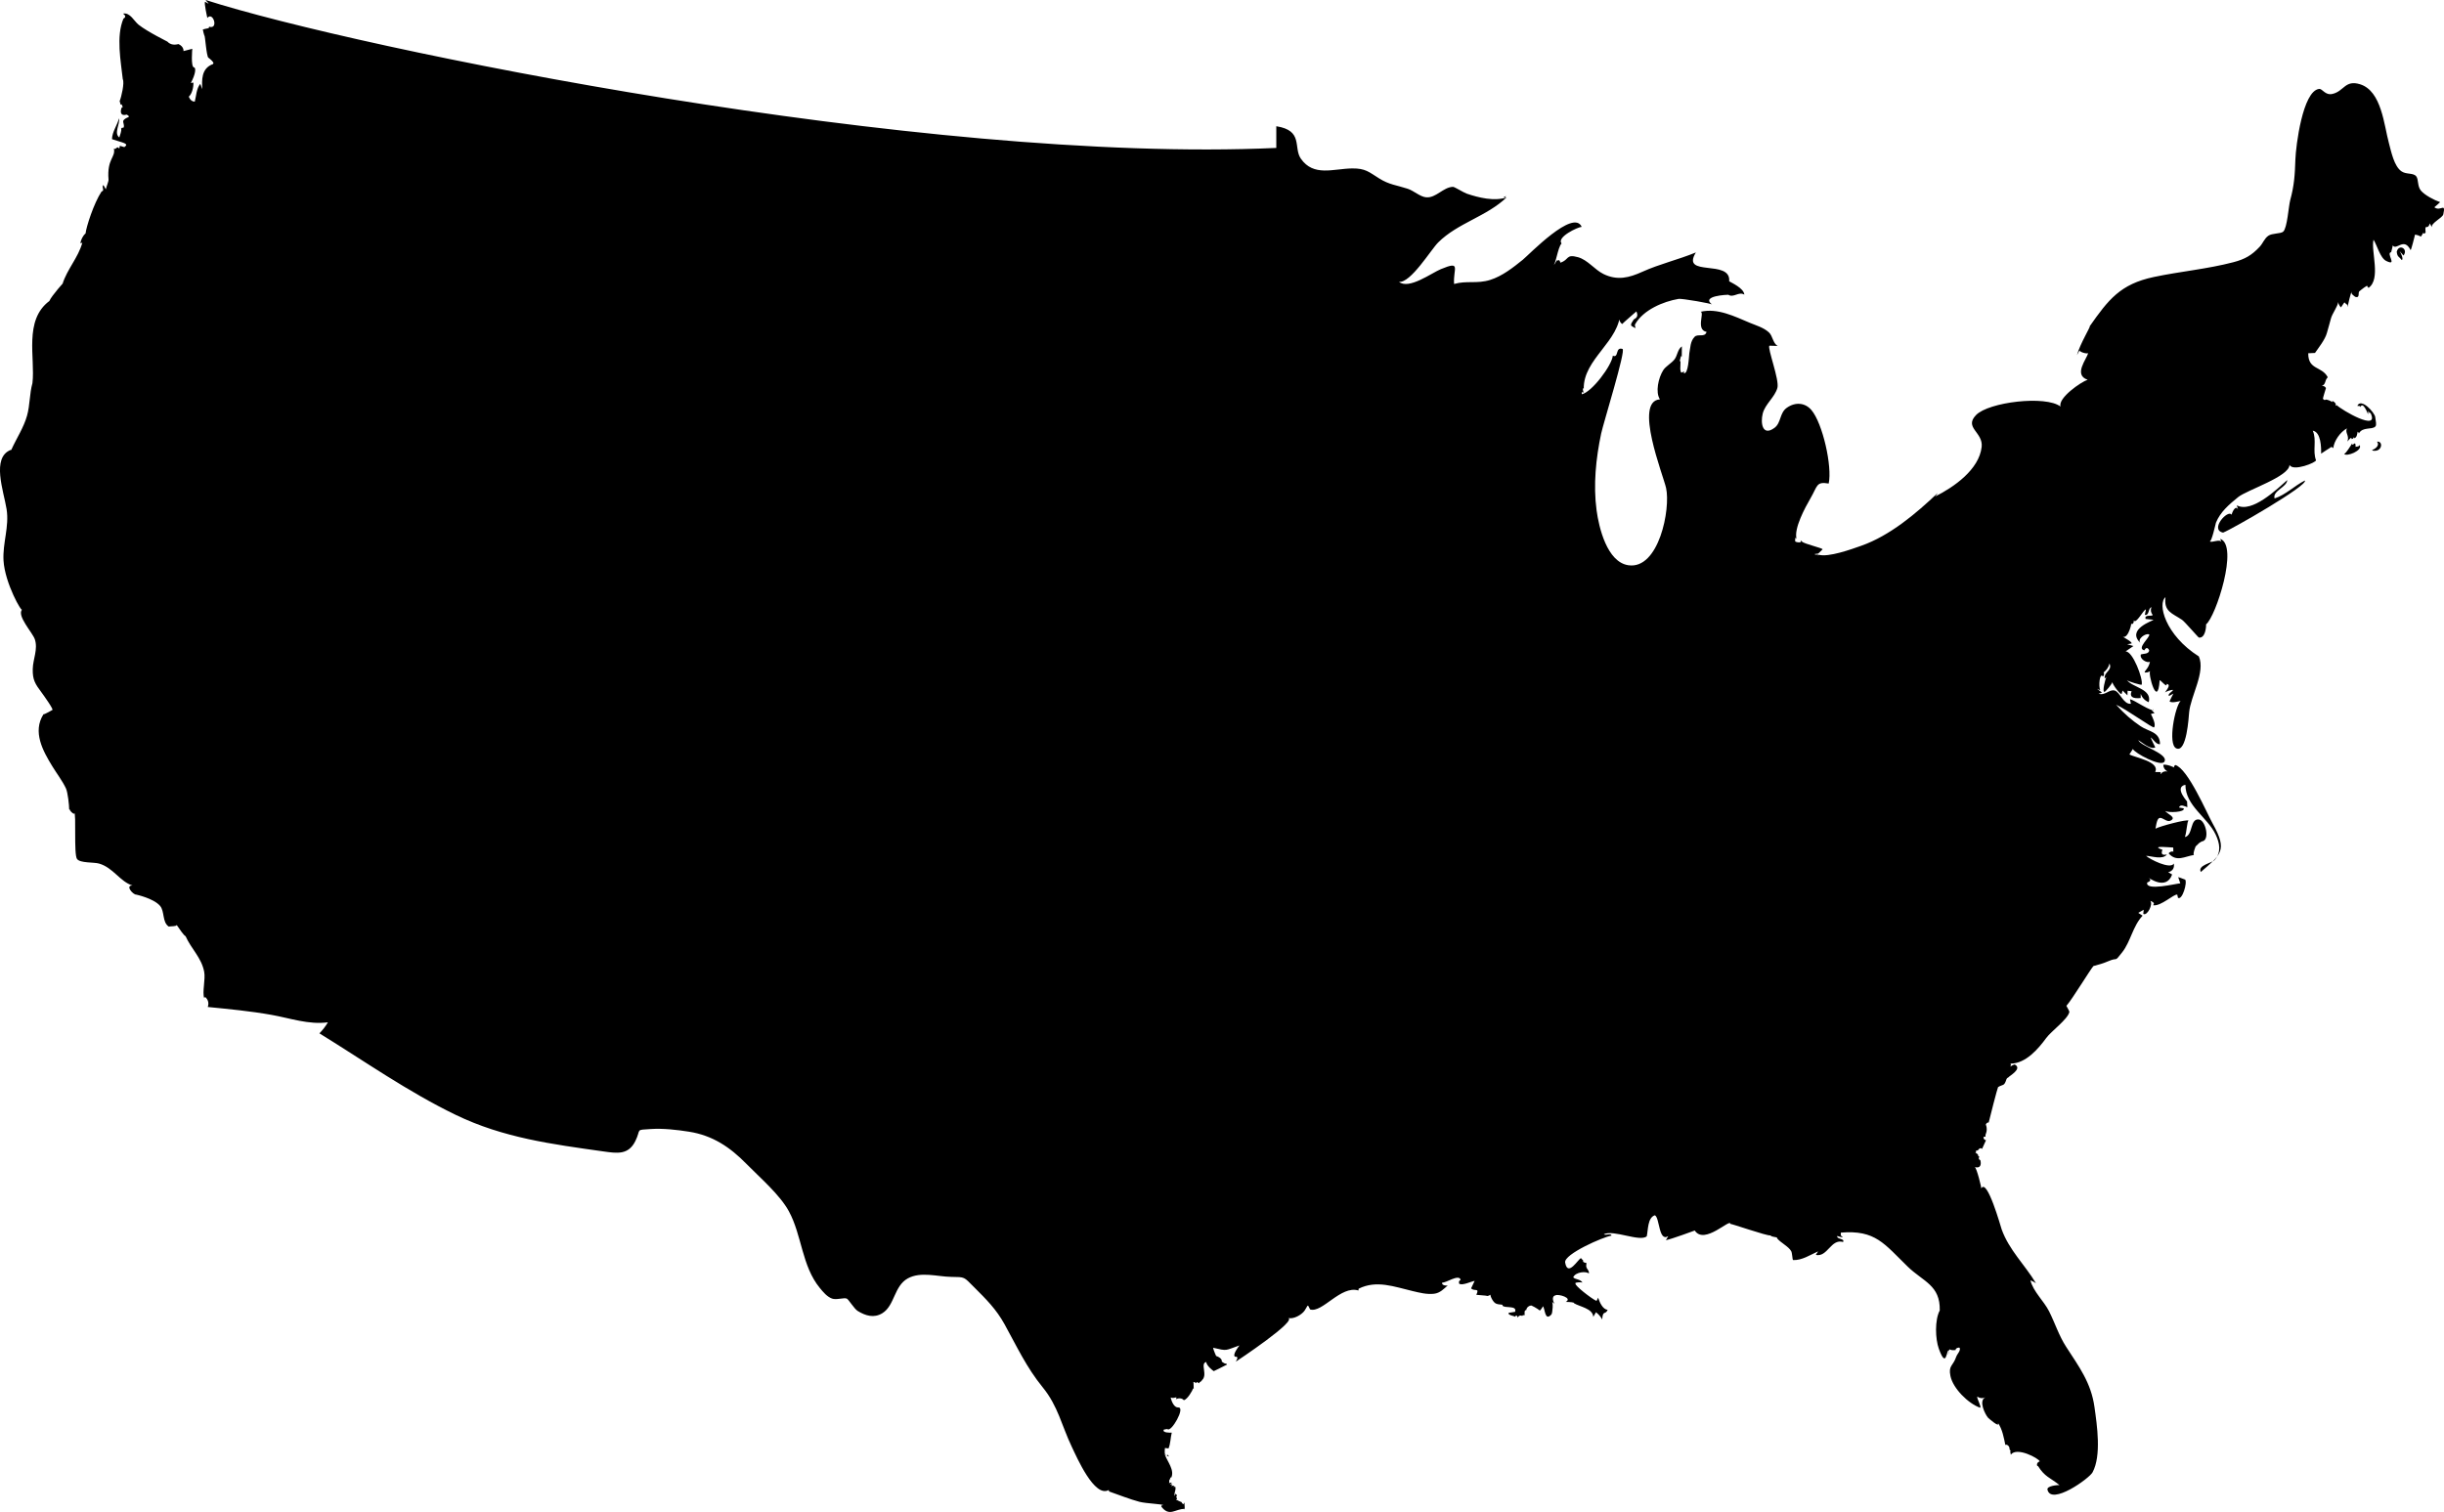<?xml version="1.0" encoding="UTF-8" standalone="no"?>
<svg
   version="1.1"
   x="0px"
   y="0px"
   viewBox="0 0 90 55.691"
   enable-background="new 0 0 100 100"
   xml:space="preserve"
   id="svg162"
   sodipodi:docname="united-states-map.svg"
   width="90"
   height="55.691"
   inkscape:version="1.2.1 (9c6d41e4, 2022-07-14)"
   xmlns:inkscape="http://www.inkscape.org/namespaces/inkscape"
   xmlns:sodipodi="http://sodipodi.sourceforge.net/DTD/sodipodi-0.dtd"
   xmlns="http://www.w3.org/2000/svg"
   xmlns:svg="http://www.w3.org/2000/svg"><defs
     id="defs166" /><sodipodi:namedview
     id="namedview164"
     pagecolor="#ffffff"
     bordercolor="#000000"
     borderopacity="0.25"
     inkscape:showpageshadow="2"
     inkscape:pageopacity="0.0"
     inkscape:pagecheckerboard="0"
     inkscape:deskcolor="#d1d1d1"
     showgrid="false"
     inkscape:zoom="1.888"
     inkscape:cx="7.9449153"
     inkscape:cy="40.254237"
     inkscape:window-width="1309"
     inkscape:window-height="404"
     inkscape:window-x="0"
     inkscape:window-y="25"
     inkscape:window-maximized="0"
     inkscape:current-layer="svg162" /><path
     d="m 88.259,9.272 c 0.024,0.204 0.077,0.164 0.185,0.308 0.081,-0.04 -0.052,-0.289 -0.074,-0.328 0.046,0.053 0.093,0.107 0.139,0.16 0.186,-0.241 -0.169,-0.448 -0.25,-0.14"
     id="path132" /><path
     d="M 81.574,19.474"
     id="path134" /><path
     d="m 81.865,19.618 c -0.513,-0.107 0.189,-0.879 0.316,-0.656 0,-0.055 0.134,-0.38 0.234,-0.201 -0.015,-0.049 -0.03,-0.098 -0.045,-0.148 0.558,0.299 1.488,-0.603 1.858,-0.931 -0.01,0.262 -0.552,0.397 -0.467,0.677 0.412,-0.135 0.733,-0.467 1.115,-0.66 0.144,0.167 -2.682,1.794 -3.011,1.919"
     id="path136" /><path
     d="m 80.12,33.123 c -0.001,0 -0.001,0.001 -0.001,0.001 0.03,-0.004 0.028,-0.004 0.001,-0.001 z"
     id="path138" /><path
     d="m 60.192,45.519 -0.005,0.006 c 0.003,0.003 0.005,0.002 0.005,-0.006 z"
     id="path140" /><path
     d="m 56.631,48.149 c 0,0 0,0 0,0 -0.002,0.003 -0.002,0.005 0,0 z"
     id="path142" /><path
     d="m 55.37,7.266 c 0.015,0.005 0.03,0.007 0.045,0.008 l 0.053,-0.053 c -0.035,0.01 -0.068,0.025 -0.098,0.045 0.015,0.006 0.03,-0.02 0,0 0.015,0.006 0.03,-0.02 0,0 0.015,0.006 0.03,-0.02 0,0 0.015,0.006 0.03,-0.02 0,0 0.015,0.006 0.03,-0.02 0,0 z"
     id="path144" /><path
     d="m 43.496,51.122 c 10e-4,-10e-4 0.003,-0.003 0.004,-0.004 0,0.003 -0.002,0.004 -0.004,0.004 z"
     id="path146" /><path
     d="m 66.028,46.419 c 0,0 -0.001,-10e-4 -0.001,-10e-4 0,0 0.001,0 0.001,10e-4 z"
     id="path148" /><path
     d="m 61.863,45.524 c -0.019,0.004 -0.036,0.009 -0.047,0.016 0.011,-0.003 0.028,-0.009 0.047,-0.016 z"
     id="path150" /><path
     d="m 87.533,16.268 c 0.129,0.172 -0.139,0.294 -0.16,0.299 l -0.017,0.02 v 0.008 c 0.375,0.083 0.419,-0.362 0.177,-0.327 z"
     id="path152" /><path
     d="m 86.745,16.46 c 0.004,-0.298 -0.127,0.044 -0.127,-0.131 0.013,-0.014 -0.27,0.443 -0.3,0.382 0.068,0.136 0.713,-0.12 0.571,-0.321 -0.019,0.073 -0.096,0.047 -0.144,0.07 z"
     id="path154" /><path
     d="m 79.755,21.991 -0.01,0.001 c -0.073,0.533 0.243,0.593 0.607,0.837 0.099,0.066 0.6,0.654 0.623,0.656 0.236,0.027 0.27,-0.389 0.263,-0.488 0.354,-0.269 1.216,-2.908 0.521,-3.15 0.016,0.042 0.033,0.083 0.049,0.125 -0.053,-0.139 -0.351,0.033 -0.44,-0.033 0.072,0.053 0.224,-0.664 0.234,-0.687 0.163,-0.401 0.491,-0.676 0.819,-0.943 0.318,-0.258 1.89,-0.757 1.889,-1.186 0.13,0.26 0.997,-0.092 0.976,-0.172 -0.132,-0.353 0.036,-0.738 -0.119,-1.087 0.304,0.049 0.314,0.619 0.308,0.845 0.088,-0.065 0.286,-0.184 0.333,-0.217 0.006,-0.022 0.032,-0.021 0.032,-0.021 0.041,-0.008 0.068,0.007 0.082,0.045 0.024,-0.277 0.263,-0.608 0.504,-0.738 -0.081,0.167 0.1,0.261 0.017,0.484 0.083,-0.09 0.146,-0.19 0.16,-0.086 0.053,-0.019 0.076,-0.048 0.086,-0.09 l 0.004,0.057 c 0.103,-0.026 0.109,-0.158 0.127,-0.242 0.025,0.013 0.041,0.036 0.045,0.066 0.137,-0.258 0.482,-0.126 0.608,-0.258 0.051,-0.053 0.016,-0.186 -0.006,-0.35 -0.021,-0.158 -0.518,-0.722 -0.66,-0.41 0.055,0.013 0.113,-0.015 0.111,0.049 0.094,-0.227 0.255,0.189 0.287,0.263 0.007,-0.058 -0.002,-0.08 0.012,-0.127 0.009,0.034 0.047,0.085 0.041,0.074 0.012,10e-4 0.025,0.003 0.037,0.004 0.346,0.718 -1.069,-0.113 -1.243,-0.287 l -0.041,0.025 c 0.024,-0.08 -0.031,-0.14 -0.115,-0.18 -0.013,0.01 -0.019,0.024 -0.017,0.041 -0.045,-0.049 -0.177,-0.089 -0.23,-0.094 -0.068,0.058 -0.137,-0.055 -0.096,-0.056 -0.028,0.029 0.112,-0.392 0.1,-0.367 -0.033,-0.06 -0.083,-0.085 -0.152,-0.074 0.169,-0.082 0.087,-0.19 0.219,-0.324 -0.214,-0.413 -0.719,-0.262 -0.719,-0.872 v -0.012 l 0.249,-0.012 c 0.11,-0.163 0.372,-0.486 0.438,-0.736 0.045,-0.172 0.105,-0.356 0.146,-0.523 0.047,-0.189 0.251,-0.448 0.271,-0.615 0.007,0.076 0.05,0.142 0.101,0.197 0.152,-0.205 0.095,-0.232 0.212,-0.098 l 0.012,-0.025 c 0.017,0.014 0.015,0.086 0.018,0.111 0.004,-0.004 0.123,-0.605 0.161,-0.554 -0.072,0.044 0.116,0.182 0.146,0.186 0.169,0.021 0.053,-0.181 0.146,-0.227 -0.012,0.006 0.334,-0.272 0.27,-0.168 0.021,0.015 0.037,0.034 0.049,0.057 0.47,-0.326 0.083,-1.356 0.185,-1.776 0.127,0.192 0.242,0.672 0.466,0.782 0.443,0.218 -0.026,-0.296 0.184,-0.322 -0.003,0.002 0.071,-0.26 0.056,-0.255 0.133,0.217 0.409,-0.315 0.656,0.172 0.015,0.072 0.16,-0.55 0.168,-0.566 0.077,0.013 0.149,0.037 0.217,0.074 0.034,-0.055 0.068,-0.11 0.102,-0.164 -0.025,0.065 -0.002,0.073 0.069,0.022 -0.034,-0.399 0.055,-0.046 0.157,-0.342 0.025,0.046 0.049,0.093 0.074,0.139 -0.04,-0.153 0.393,-0.343 0.421,-0.474 0.099,-0.463 -0.101,-0.085 -0.33,-0.26 0.013,-0.003 0.213,-0.189 0.213,-0.189 -0.216,-0.072 -0.571,-0.259 -0.71,-0.428 -0.132,-0.161 -0.081,-0.404 -0.167,-0.519 -0.107,-0.142 -0.358,-0.064 -0.539,-0.183 -0.283,-0.186 -0.388,-0.744 -0.471,-1.048 -0.18,-0.657 -0.267,-1.917 -1.061,-2.164 -0.557,-0.173 -0.59,0.26 -1.019,0.356 -0.273,0.061 -0.364,-0.2 -0.492,-0.184 -0.603,0.075 -0.855,2.106 -0.871,2.597 -0.019,0.572 -0.043,0.959 -0.19,1.497 -0.061,0.222 -0.108,1.029 -0.259,1.163 -0.092,0.082 -0.408,0.052 -0.549,0.152 -0.145,0.102 -0.198,0.276 -0.314,0.401 -0.295,0.317 -0.541,0.459 -0.969,0.572 -0.957,0.251 -1.965,0.34 -2.933,0.545 -1.235,0.262 -1.672,0.834 -2.362,1.817 0.054,-0.018 -0.357,0.645 -0.468,1.062 0.034,-0.062 0.068,-0.123 0.101,-0.185 -0.046,0.049 0.24,0.149 0.309,0.111 -0.038,0.204 -0.558,0.799 -0.016,0.98 -0.238,0.075 -1.104,0.672 -0.997,0.988 -0.544,-0.422 -2.649,-0.168 -3.113,0.312 -0.453,0.469 0.268,0.627 0.207,1.175 -0.093,0.834 -1.026,1.483 -1.716,1.826 0.039,-0.037 0.07,-0.079 0.094,-0.127 -0.799,0.759 -1.756,1.567 -2.808,1.939 -0.384,0.136 -1.205,0.432 -1.568,0.333 l -0.024,0.033 -0.004,-0.045 c 0.045,-0.015 -0.12,0.038 -0.119,-0.016 0.042,-0.008 0.085,-0.013 0.127,-0.016 0,0 0.207,-0.196 0.156,-0.156 0.042,-0.039 -0.689,-0.202 -0.755,-0.287 l -0.049,-0.045 c 0.004,0.019 0.008,0.038 0.012,0.057 -0.057,0.038 -0.166,0.014 -0.213,-0.016 0,10e-4 -0.015,-0.232 0.053,-0.086 -0.115,-0.384 0.325,-1.182 0.511,-1.503 0.266,-0.459 0.206,-0.622 0.67,-0.544 0.137,-0.623 -0.221,-2.219 -0.636,-2.707 -0.233,-0.273 -0.593,-0.305 -0.907,-0.082 -0.271,0.192 -0.202,0.554 -0.455,0.74 -0.44,0.323 -0.52,-0.177 -0.43,-0.531 0.09,-0.351 0.441,-0.593 0.539,-0.941 0.083,-0.293 -0.375,-1.469 -0.294,-1.556 0.102,0.003 0.205,0.006 0.307,0.009 -0.179,-0.093 -0.181,-0.366 -0.324,-0.498 -0.195,-0.18 -0.461,-0.252 -0.7,-0.352 -0.555,-0.232 -1.192,-0.556 -1.814,-0.409 0.15,0.034 -0.187,0.661 0.217,0.742 -0.056,0.218 -0.321,0.058 -0.44,0.181 -0.162,0.166 -0.154,0.4 -0.195,0.609 -0.012,0.059 -0.033,0.817 -0.209,0.723 0.064,-0.126 -0.053,0.013 -0.094,-0.02 -0.074,-0.127 0.027,-0.499 -0.053,-0.406 0.017,-0.065 0.034,-0.131 0.049,-0.197 l 0.029,0.02 c 0.002,-0.126 0.003,-0.251 0.004,-0.377 -0.162,0.113 -0.16,0.335 -0.271,0.479 -0.11,0.143 -0.322,0.251 -0.417,0.401 -0.178,0.282 -0.294,0.809 -0.12,1.072 -0.973,0.063 0.12,2.79 0.226,3.262 0.173,0.773 -0.264,3.011 -1.387,2.848 -0.788,-0.114 -1.088,-1.398 -1.172,-2.025 -0.125,-0.935 -0.025,-1.913 0.17,-2.831 0.08,-0.377 0.917,-3.067 0.786,-3.11 -0.278,-0.091 -0.127,0.347 -0.358,0.249 -0.036,0.359 -0.776,1.348 -1.144,1.419 -0.006,-0.087 0.022,-0.103 0.082,-0.049 -0.033,-0.054 -0.045,-0.113 -0.037,-0.176 0.014,0.012 0.024,0.005 0.029,0.029 -0.024,-1.114 1.345,-1.753 1.345,-2.862 -0.026,0.171 -0.1,0.347 0.069,0.472 0.048,-0.055 0.526,-0.465 0.525,-0.466 0.076,0.176 0.009,0.241 -0.099,0.298 -0.033,0.074 -0.131,0.162 -0.086,0.234 0.025,0.012 0.108,0.075 0.156,0.082 -0.008,-0.028 -0.043,-0.1 -0.016,-0.144 0.3,-0.523 1.026,-0.833 1.6,-0.931 0.115,-0.02 1.263,0.177 1.238,0.213 -0.445,-0.327 0.562,-0.366 0.591,-0.365 0.195,0.127 0.383,-0.132 0.59,-0.004 -0.014,-0.24 -0.495,-0.449 -0.558,-0.492 0.073,-0.832 -1.796,-0.134 -1.226,-1.062 -0.654,0.268 -1.326,0.421 -1.974,0.713 -0.488,0.221 -0.923,0.33 -1.431,0.08 -0.325,-0.16 -0.578,-0.518 -0.936,-0.618 -0.462,-0.129 -0.314,0.103 -0.655,0.202 0.012,-0.009 -0.029,-0.143 -0.098,-0.074 l -0.025,-0.016 c -0.041,0.083 -0.091,0.16 -0.152,0.23 0.122,-0.09 0.177,-0.679 0.324,-0.849 -0.186,-0.233 0.596,-0.603 0.742,-0.611 -0.302,-0.684 -1.941,1.028 -2.168,1.211 -0.36,0.29 -0.756,0.604 -1.203,0.744 -0.482,0.151 -0.871,0.017 -1.328,0.149 -0.041,-0.567 0.281,-0.865 -0.488,-0.546 -0.347,0.144 -1.174,0.762 -1.542,0.468 0.429,0.053 1.177,-1.184 1.443,-1.45 0.726,-0.723 1.782,-0.953 2.522,-1.662 -0.449,0.155 -1.033,0.011 -1.466,-0.136 -0.125,-0.043 -0.453,-0.254 -0.511,-0.252 -0.357,0.012 -0.625,0.417 -0.984,0.386 -0.228,-0.019 -0.454,-0.241 -0.682,-0.315 -0.421,-0.138 -0.673,-0.145 -1.049,-0.38 -0.378,-0.235 -0.505,-0.375 -0.998,-0.369 -0.685,0.008 -1.424,0.318 -1.893,-0.367 -0.273,-0.411 0.101,-1.031 -0.899,-1.187 0,0.266 0,0.532 0,0.799 -13,0.596 -33.8,-3.646 -39.427,-5.449 0.022,0.045 0.087,0.089 0.11,0.134 0.002,0.009 -0.124,-0.067 -0.127,-0.067 -0.055,0.007 0.081,0.6 0.08,0.593 0.209,-0.254 0.43,0.438 0.063,0.324 0.02,0.079 -0.1,0.055 -0.229,0.103 0.013,0.076 0.032,0.151 0.056,0.225 0.027,-0.045 0.073,0.773 0.153,0.821 -0.053,-0.053 0.237,0.172 0.173,0.209 l -0.004,0.016 c -0.454,0.163 -0.408,0.616 -0.402,0.927 -0.022,-0.066 -0.048,-0.131 -0.07,-0.197 -0.147,0.181 -0.146,0.443 -0.203,0.656 -0.164,0 -0.219,-0.184 -0.219,-0.184 0.124,-0.111 0.177,-0.36 0.168,-0.517 l -0.094,0.012 c 0.167,-0.305 0.202,-0.561 0.116,-0.572 -0.124,-0.016 -0.062,-0.685 -0.062,-0.685 -0.048,0.014 -0.321,0.082 -0.325,0.084 0,0 0.026,-0.161 -0.184,-0.258 0.012,-0.011 -0.237,0.094 -0.402,-0.086 0.025,0.005 -0.724,-0.355 -1.067,-0.627 -0.165,-0.131 -0.31,-0.457 -0.569,-0.41 0.089,0.076 0.111,0.128 0.012,0.185 -0.278,0.652 -0.095,1.584 -0.025,2.231 0.07,0.131 -0.053,0.661 -0.115,0.808 l 0.021,0.074 0.008,0.048 h 0.045 l 0.041,0.095 -0.025,0.016 c -0.01,-0.053 -0.169,0.359 0.168,0.263 0.084,0.038 0.115,0.091 0.025,0.11 0,0 -0.113,0.046 -0.148,0.114 -0.028,0.059 0.066,0.202 -0.004,0.267 l -0.037,-0.012 -0.041,0.04 c 0.031,0.07 -0.045,0.239 -0.066,0.325 -0.211,-0.166 0.035,-0.498 -0.012,-0.706 -0.065,0.26 -0.25,0.491 -0.258,0.767 0.006,0.003 0.407,0.128 0.374,0.117 0.294,0.092 0.062,0.159 0.088,0.178 -0.056,-0.016 -0.111,-0.032 -0.167,-0.049 -0.02,0.011 -0.013,0.073 -0.013,0.073 l -0.045,0.025 0.008,-0.025 c -0.059,-0.066 -0.118,0.09 -0.176,0.024 0.077,0.329 -0.26,0.372 -0.196,1.146 0.006,0.071 -0.073,0.237 -0.099,0.355 -0.031,-0.033 -0.063,-0.121 -0.094,-0.154 -0.071,0.073 0.065,0.216 -0.062,0.235 -0.29,0.442 -0.566,1.306 -0.591,1.549 -0.101,0.081 -0.169,0.234 -0.193,0.36 0.025,-0.005 0.049,-0.014 0.074,-0.019 -0.151,0.549 -0.562,0.978 -0.73,1.52 0.123,-0.154 -0.411,0.441 -0.484,0.626 -0.952,0.712 -0.513,2.098 -0.623,3.026 -0.11,0.392 -0.089,0.806 -0.199,1.199 -0.125,0.444 -0.388,0.832 -0.576,1.25 0.066,-0.083 -0.034,0.055 -0.02,0.008 -0.727,0.281 -0.263,1.52 -0.157,2.185 0.103,0.648 -0.15,1.246 -0.113,1.891 0.048,0.835 0.691,1.962 0.688,1.8 -0.216,0.225 0.38,0.852 0.464,1.099 0.124,0.364 -0.068,0.732 -0.076,1.097 -0.009,0.4 0.089,0.548 0.328,0.869 0.056,0.075 0.47,0.65 0.391,0.642 0,0.001 -0.298,0.172 -0.324,0.156 -0.41,0.647 -0.022,1.349 0.328,1.919 0.164,0.268 0.362,0.523 0.498,0.807 0.072,0.15 0.121,0.635 0.121,0.78 l 0.016,-0.004 c 0.02,0.073 0.102,0.137 0.164,0.172 0.001,-0.012 0.003,-0.025 0.004,-0.037 0.086,-0.018 -0.021,1.519 0.105,1.693 0.113,0.157 0.622,0.114 0.811,0.169 0.522,0.149 0.776,0.671 1.233,0.808 -0.286,-0.004 0.022,0.343 0.137,0.336 0,0 0.635,0.136 0.874,0.411 0.18,0.206 0.074,0.599 0.323,0.766 0.067,-0.016 0.297,-10e-4 0.291,-0.061 0.101,0.147 0.267,0.395 0.328,0.414 0.211,0.473 0.581,0.784 0.685,1.307 0.056,0.283 -0.079,0.76 0.003,0.973 l 0.033,-0.041 c 0.113,0.102 0.146,0.225 0.097,0.37 0.783,0.077 1.57,0.152 2.345,0.29 0.681,0.121 1.378,0.371 2.079,0.274 -0.087,0.149 -0.192,0.284 -0.313,0.407 1.661,1.024 3.264,2.155 5.026,3.006 1.75,0.845 3.535,1.076 5.438,1.344 0.502,0.071 0.913,0.132 1.168,-0.378 0.23,-0.46 -0.024,-0.409 0.578,-0.448 0.443,-0.029 0.965,0.029 1.402,0.099 0.869,0.138 1.504,0.565 2.112,1.184 0.5,0.51 1.232,1.135 1.565,1.749 0.481,0.885 0.474,2.015 1.138,2.822 0.123,0.149 0.261,0.32 0.449,0.391 0.158,0.06 0.444,-0.045 0.546,0.002 0.067,0.031 0.272,0.376 0.399,0.454 0.286,0.177 0.603,0.275 0.913,0.081 0.454,-0.284 0.425,-1 0.934,-1.28 0.473,-0.261 1.091,-0.065 1.591,-0.056 0.53,0.009 0.458,-0.011 0.853,0.383 0.439,0.438 0.809,0.804 1.117,1.36 0.456,0.825 0.806,1.589 1.406,2.325 0.57,0.699 0.695,1.404 1.071,2.191 0.185,0.386 0.835,1.889 1.361,1.592 l 0.012,0.053 c 0.322,0.112 0.782,0.293 1.116,0.38 0.259,0.068 0.915,0.085 0.883,0.132 0.014,-0.005 -0.072,-0.01 -0.059,-0.015 0.007,0.017 -0.016,0.062 -0.021,0.052 l -0.012,-0.016 c 0.309,0.435 0.538,0.094 0.877,0.111 l -0.002,0.024 0.013,-0.008 -0.018,0.004 c 0.023,-0.081 -0.008,-0.164 0.003,-0.246 -0.052,0.016 -0.066,0.032 -0.025,0.012 0.039,0.082 -0.099,-0.012 -0.099,-0.012 l 0.016,0.025 c -0.002,-0.022 0.005,-0.039 0.025,-0.049 -0.01,0.021 -0.21,-0.085 -0.23,-0.094 0.019,-0.049 0.031,-10e-4 0.045,0.004 -0.016,-0.043 -0.03,-0.087 -0.041,-0.131 l 0.021,0.008 0.004,-0.062 c -0.026,0.002 -0.037,-0.011 -0.037,-0.037 -0.01,-0.026 -0.036,0.073 -0.037,0.086 -0.051,-0.11 0.076,-0.251 0.004,-0.365 -0.014,0.021 -0.027,0.041 -0.041,0.062 0.026,-0.072 -0.003,-0.098 -0.082,-0.066 -0.023,0.002 0.023,-0.055 0.033,-0.066 l -0.045,0.012 0.008,-0.029 c -0.016,0.021 -0.035,0.028 -0.057,0.016 0.035,-0.035 0.054,0.005 0.062,-0.062 0,0 -0.092,0.018 -0.098,0.021 0.033,-0.032 -0.02,-0.17 0.037,-0.111 l 0.016,-0.029 c -0.014,0.009 -0.028,0.009 -0.041,0 l 0.033,-0.016 c -0.002,-0.086 0.019,-0.07 0.029,-0.024 0.159,-0.287 -0.146,-0.625 -0.23,-0.882 0.019,0.018 0.268,0.179 0.082,-0.004 0.007,0.016 0.014,0.033 0.021,0.049 -0.143,0.046 -0.099,-0.224 -0.094,-0.275 0.044,0.005 0.087,0.011 0.131,0.016 0.074,-0.174 0.072,-0.398 0.119,-0.582 -0.042,0.006 -0.369,0.009 -0.291,-0.111 -0.082,0.02 0.152,-0.038 0.135,-0.016 0.14,0.121 0.663,-0.8 0.402,-0.8 0,0 -0.042,0 -0.016,0 -0.143,0 -0.233,-0.208 -0.271,-0.365 0.171,0.054 0.257,-0.081 0.193,0.06 0.132,-0.06 0.249,-0.023 0.293,0.039 0.138,-0.037 0.317,-0.352 0.347,-0.446 -0.004,0.015 10e-4,0.023 0.016,0.024 -10e-4,-0.093 -0.007,-0.301 -0.016,-0.255 0.041,0.007 0.078,0.023 0.111,0.049 0,-0.085 0.083,-0.009 0.094,0.006 0.025,-0.058 0.175,-0.117 0.095,-0.101 0.263,-0.186 -0.066,-0.636 0.18,-0.685 -10e-4,0.123 0.228,0.31 0.275,0.336 0,0 0.312,-0.147 0.488,-0.242 -0.017,-0.03 -0.041,-0.047 -0.07,-0.033 0,0 -0.174,-0.086 -0.119,-0.102 -0.016,-0.095 -0.119,-0.15 -0.205,-0.18 0.011,0.056 -0.122,-0.263 -0.119,-0.304 0.546,0.127 0.424,0.103 0.972,-0.086 -0.039,0.047 -0.264,0.342 -0.168,0.414 0.097,0 0.127,0.018 0.033,0.184 0.011,-0.006 2.322,-1.536 1.915,-1.612 0.2,0.065 0.51,-0.111 0.619,-0.27 0.132,-0.192 0.093,-0.27 0.201,-0.042 0.444,0.147 1.13,-0.897 1.78,-0.697 l 0.008,-0.066 c 0.661,-0.331 1.324,-0.068 1.988,0.087 0.261,0.061 0.516,0.129 0.788,0.099 0.226,-0.025 0.372,-0.193 0.504,-0.305 -0.047,0.015 -0.254,-0.007 -0.197,-0.111 0.109,0.038 0.617,-0.332 0.674,-0.094 -0.08,0.034 -0.066,0.1 -0.055,0.139 0.114,0.084 0.455,-0.09 0.57,-0.103 -0.044,0.092 -0.087,0.183 -0.131,0.275 0.13,0.13 0.319,-0.041 0.193,0.238 0.363,0.026 0.381,0.037 0.381,0.037 0.039,0.024 0.116,-0.029 0.148,-0.045 -0.043,-0.003 0.074,0.283 0.197,0.332 0.139,0.056 0.261,0.015 0.236,0.065 0.049,0.125 0.557,-0.021 0.463,0.238 -0.077,0.012 -0.153,0.024 -0.23,0.036 -0.067,0.083 0.237,0.127 0.244,0.145 -0.023,-0.043 0.09,-0.078 0.073,0.032 0.056,-0.077 0.117,-0.097 0.182,-0.061 -0.006,-0.023 0.034,-0.035 0.087,-0.029 -0.004,-0.099 -0.023,-0.181 0.062,-0.192 -0.004,-0.067 0.068,-0.151 0.156,-0.158 -0.008,-0.048 0.276,0.123 0.34,0.18 0.019,-0.007 0.135,-0.165 0.109,-0.161 0.087,0.059 0.062,0.584 0.318,0.304 0.042,-0.046 0.078,-0.494 10e-4,-0.479 0.04,0.031 0.081,0.062 0.121,0.092 -0.016,0.004 -0.164,-0.276 0.033,-0.319 0.095,-0.054 0.642,0.097 0.371,0.245 0.141,-0.002 0.34,0.018 0.3,0.045 0.205,0.131 0.697,0.191 0.715,0.506 0.033,-0.057 0.066,-0.114 0.099,-0.171 0.095,0.072 0.172,0.16 0.229,0.265 0.026,-0.363 0.112,-0.148 0.202,-0.356 -0.185,-0.008 -0.303,-0.295 -0.352,-0.446 -0.003,-0.002 -0.046,0.115 -0.063,0.119 -0.185,-0.084 -0.822,-0.579 -0.769,-0.642 -0.045,-0.047 0.212,-0.05 0.256,-0.035 -0.085,-0.133 -0.28,-0.109 -0.34,-0.193 0.086,-0.202 0.485,-0.23 0.573,-0.138 0.035,-0.093 -0.116,-0.227 -0.075,-0.218 -0.045,-0.039 -0.001,-0.118 -0.018,-0.178 -0.086,0.01 -0.148,-0.056 -0.107,-0.073 -0.029,-0.032 -0.058,-0.065 -0.087,-0.097 -0.093,0.012 -0.488,0.722 -0.584,0.16 -0.052,-0.308 1.409,-0.946 1.705,-0.99 10e-4,-0.105 -0.237,0.007 -0.279,-0.053 0.366,-0.173 1.327,0.295 1.579,0.078 0.052,-0.216 0.025,-0.687 0.3,-0.775 0.181,0.092 0.137,0.997 0.492,0.767 -0.029,0.05 -0.058,0.1 -0.086,0.15 0.18,-0.029 1.062,-0.355 1.062,-0.355 0.356,0.545 1.321,-0.469 1.31,-0.242 10e-4,-0.029 1.367,0.452 1.474,0.421 0.063,0.078 0.312,0.056 0.238,0.096 0.125,0.168 0.439,0.311 0.532,0.49 0.034,0.065 0.044,0.311 0.062,0.323 0.331,0.017 0.637,-0.193 0.927,-0.321 -0.029,0.044 -0.057,0.088 -0.086,0.131 0.433,0.096 0.553,-0.606 1.005,-0.476 0.075,-0.134 -0.238,-0.09 -0.218,-0.222 0.206,0.066 0.254,0.064 0.144,-0.008 -0.018,-0.014 -0.006,-0.101 -0.008,-0.115 1.275,-0.106 1.597,0.412 2.462,1.253 0.569,0.553 1.202,0.68 1.18,1.614 -0.188,0.352 -0.165,1.051 -0.033,1.413 0.283,0.777 0.275,0.023 0.368,0.055 0.026,0.009 -0.024,0.164 -0.031,0.162 0.023,-0.101 0.053,-0.201 0.09,-0.298 -0.123,0.024 -0.077,0.159 0.189,0.127 -0.009,-0.075 0.138,-0.113 0.152,-0.078 0.041,0.102 -0.096,0.227 -0.127,0.321 -0.119,0.355 -0.295,0.316 -0.215,0.711 0.093,0.459 0.656,1.016 1.092,1.17 0.064,-0.028 -0.133,-0.356 -0.103,-0.41 0.093,0.066 0.193,0.076 0.3,0.028 -0.263,0.113 -0.018,0.621 0.1,0.755 0.006,0.007 0.454,0.402 0.355,0.18 0.167,0.226 0.225,0.557 0.279,0.824 0.004,-0.041 0.168,-0.008 0.156,0.172 0.03,-0.009 0.054,0.095 0.02,0.049 0.008,0.044 0.016,0.087 0.025,0.131 0.22,-0.3 1.025,0.135 1.066,0.246 -0.1,0.038 -0.119,0.109 -0.09,0.18 l 0.02,-0.016 c 0.255,0.412 0.445,0.429 0.796,0.71 -0.045,-0.004 -0.476,0.022 -0.442,0.171 0.137,0.589 1.537,-0.412 1.66,-0.64 0.334,-0.619 0.163,-1.748 0.07,-2.41 -0.126,-0.896 -0.569,-1.48 -1.044,-2.216 -0.268,-0.415 -0.406,-0.867 -0.626,-1.304 -0.197,-0.39 -0.575,-0.713 -0.689,-1.142 0.073,0.027 0.141,0.062 0.205,0.106 -0.41,-0.682 -0.99,-1.221 -1.263,-1.984 -0.03,-0.085 -0.537,-1.907 -0.751,-1.507 0.012,-0.023 -0.166,-0.751 -0.238,-0.786 0.206,0.056 0.248,-0.087 0.203,-0.26 -0.042,0.006 -0.087,-0.085 -0.031,-0.109 -0.053,-0.044 -0.081,-0.096 -0.041,-0.078 -0.032,-0.036 -0.069,-0.066 -0.111,-0.09 0.01,-0.008 0.019,-0.016 0.029,-0.025 -0.016,-0.045 -0.014,-0.047 0.063,-0.052 0.033,-0.072 0.117,-0.112 0.154,-0.054 0.049,-0.109 0.098,-0.217 0.148,-0.326 -0.07,0.017 -0.165,-0.156 -0.016,-0.125 -0.035,-0.108 0.09,-0.151 0.02,-0.426 -0.04,0.031 0.002,-0.112 0.094,-0.098 0.024,-0.113 0.327,-1.293 0.345,-1.304 0.183,-0.111 0.221,-0.021 0.304,-0.275 -10e-4,-0.022 0.043,-0.075 0.069,-0.078 0.041,-0.06 0.535,-0.322 0.243,-0.478 -0.02,-0.011 -0.172,0.069 -0.167,0.085 0.079,-0.161 -0.079,-0.117 0.027,-0.119 0.55,-0.014 0.998,-0.535 1.294,-0.939 0.193,-0.264 0.782,-0.68 0.854,-0.955 0.012,-0.047 -0.117,-0.23 -0.107,-0.239 0.006,-0.006 0.014,-0.014 0.022,-0.023 0.189,-0.216 0.864,-1.318 0.972,-1.437 0.18,-0.045 0.379,-0.105 0.547,-0.178 0.382,-0.167 0.201,0.068 0.512,-0.328 0.315,-0.401 0.385,-0.954 0.752,-1.35 -0.053,-0.034 -0.107,-0.068 -0.16,-0.103 0.067,-0.038 0.134,-0.077 0.201,-0.115 -0.005,0.051 -0.011,0.101 -0.016,0.152 0.146,0.091 0.371,-0.364 0.258,-0.476 0.058,0.013 0.104,0.043 0.14,0.09 -0.029,0.018 -0.015,0.045 -0.033,0.07 0.295,0.038 0.758,-0.419 0.886,-0.394 0.009,0.039 0.018,0.078 0.027,0.118 0.157,0.105 0.354,-0.565 0.263,-0.675 0.043,0.028 -0.222,-0.086 -0.255,-0.086 0.026,0.076 0.051,0.152 0.077,0.228 -0.13,0.004 -1.301,0.3 -1.218,-0.031 0.135,-0.049 0.148,-0.109 0.04,-0.182 0,-10e-4 0.66,0.497 0.878,-0.113 -0.049,-0.027 -0.097,-0.054 -0.146,-0.081 0.165,-0.047 0.235,-0.155 0.208,-0.322 -0.128,0.229 -0.894,-0.161 -1.023,-0.284 0.206,0.006 0.61,0.158 0.769,-0.051 -0.173,0.041 -0.228,-0.016 -0.165,-0.172 -0.508,-0.175 0.354,-0.078 0.393,-0.083 0.02,0.047 -0.008,0.096 0.013,0.15 -0.073,-0.014 -0.133,0.008 -0.179,0.064 0.291,0.333 0.593,0.113 0.934,0.06 -0.057,-0.032 0.075,-0.358 0.066,-0.319 0,0 0.116,-0.114 0.115,-0.111 -0.011,-0.004 0.135,-0.084 0.115,-0.07 0.302,-0.038 0.135,-0.765 -0.104,-0.805 -0.352,-0.058 -0.216,0.581 -0.527,0.645 0.069,-0.177 0.078,-0.585 0.135,-0.603 -0.053,-0.065 -1.071,0.209 -1.218,0.295 0.049,-0.284 0.083,-0.435 0.221,-0.391 0.084,0.027 0.222,0.146 0.326,0.098 0.263,-0.122 -0.132,-0.255 -0.19,-0.364 0.101,0.081 0.756,0.053 0.681,-0.094 -0.056,-0.01 -0.112,-0.019 -0.168,-0.029 0.035,-0.146 0.236,-0.033 0.305,-0.011 -0.004,-0.07 -0.007,-0.14 -0.011,-0.209 0.07,0.062 -0.516,-0.526 -0.061,-0.618 0,0.78 0.81,1.191 1.113,1.834 0.152,0.324 0.215,0.65 -0.04,0.94 -0.093,0.106 -0.636,0.191 -0.506,0.438 0.732,-0.637 0.997,-0.783 0.444,-1.769 -0.225,-0.401 -0.92,-2.043 -1.386,-2.172 -0.067,0.053 -0.057,0.1 0.028,0.14 -0.072,-0.076 -0.365,-0.174 -0.469,-0.146 0.006,0.111 0.058,0.192 0.157,0.245 -0.106,-0.021 -0.191,0.012 -0.254,0.098 -0.006,-0.031 -0.004,-0.047 0.008,-0.074 -0.07,-0.001 -0.139,-0.003 -0.209,-0.004 0.189,-0.385 -0.755,-0.532 -0.949,-0.648 0.043,-0.067 0.086,-0.134 0.128,-0.201 0.064,0.153 1.025,0.666 1.156,0.474 0.195,-0.287 -0.889,-0.581 -0.956,-0.799 0.135,0.083 0.45,0.361 0.626,0.267 0,0 -0.17,-0.335 -0.165,-0.367 0.077,0.056 0.213,0.283 0.338,0.245 -0.002,-0.457 -0.419,-0.456 -0.713,-0.656 -0.333,-0.227 -0.577,-0.436 -0.905,-0.793 0.376,0.16 1.364,0.885 1.401,0.832 0.077,-0.108 -0.072,-0.399 -0.119,-0.491 0.045,-0.011 0.09,-0.022 0.135,-0.033 -0.036,-0.038 -0.073,-0.076 -0.109,-0.113 0.028,-0.003 0.053,-0.012 0.076,-0.028 -0.02,0.156 -0.782,-0.393 -0.872,-0.363 0.011,0.054 0.023,0.107 0.034,0.161 -0.271,0.033 -0.4,-0.431 -0.597,-0.487 -0.198,-0.057 -0.36,0.203 -0.596,0.114 0.045,-0.006 0.087,-0.02 0.127,-0.041 -0.061,-0.046 -0.123,-0.093 -0.184,-0.139 0.041,0.018 0.082,0.036 0.123,0.053 -0.075,-0.131 -0.022,-0.673 0.094,-0.508 0.04,-0.009 0.062,-0.115 0.025,-0.144 0.113,-0.086 0.186,-0.197 0.22,-0.332 0.116,0.266 -0.21,0.302 -0.177,0.554 0.036,-0.034 0.024,-0.023 0.06,-0.057 -0.03,0.055 -0.165,0.555 -0.068,0.548 0.05,-0.014 0.257,-0.268 0.293,-0.359 -0.009,0.08 0.304,0.484 0.337,0.438 0.012,-0.043 0.025,-0.085 0.037,-0.128 0.06,0.059 0.119,0.118 0.179,0.177 0.002,-0.057 0.004,-0.113 0.005,-0.17 0.049,0.006 0.099,0.013 0.148,0.019 -0.084,0.196 0.028,0.28 0.333,0.251 10e-4,-0.052 0.002,-0.104 0.003,-0.156 0.053,0.147 0.151,0.25 0.295,0.308 0.13,-0.491 -0.597,-0.538 -0.806,-0.815 0.039,0.052 0.539,0.194 0.546,0.171 0.064,-0.199 -0.331,-1.253 -0.596,-1.224 0.098,-0.067 0.195,-0.133 0.293,-0.2 -0.077,-0.022 -0.153,-0.044 -0.23,-0.066 0.054,-0.009 0.108,-0.019 0.162,-0.028 0.012,-0.097 -0.373,-0.234 -0.416,-0.338 0.238,0.354 0.423,-0.381 0.398,-0.394 0.048,0.052 0.112,-0.032 0.096,-0.125 0.08,0.177 0.364,-0.404 0.45,-0.397 -0.014,0.067 -0.028,0.134 -0.041,0.202 0.179,0.019 0.111,-0.242 0.243,-0.285 -0.039,0.104 -0.023,0.199 0.047,0.286 -0.032,0.067 -0.32,-0.03 -0.26,0.147 0.097,0.01 0.194,0.021 0.29,0.031 0.007,0.029 -1.028,0.345 -0.476,0.859 -0.149,-0.139 0.186,-0.382 0.317,-0.32 0.048,0.099 -0.485,0.519 -0.178,0.587 0.06,-0.11 0.119,-0.112 0.176,-0.006 0.002,0.15 -0.221,0.126 -0.305,0.156 -0.055,0.174 0.225,0.327 0.334,0.271 -0.04,0.238 -0.208,0.333 -0.193,0.396 0.075,-0.002 0.112,0.001 0.205,-0.052 -0.104,0.042 0.272,1.432 0.346,0.339 0.018,-0.036 0.291,0.313 0.255,0.133 0.203,0.017 -0.047,0.278 -0.066,0.323 0.016,-0.037 0.27,-0.122 0.301,-0.1 0.005,0.044 -0.225,0.158 -0.142,0.22 0.053,-0.029 0.105,-0.058 0.158,-0.087 0.004,0.002 -0.147,0.265 -0.136,0.295 0.1,0.054 0.297,-0.003 0.401,-0.024 -0.204,0.2 -0.482,1.593 -0.161,1.745 0.387,0.184 0.461,-1.172 0.475,-1.32 0.054,-0.606 0.611,-1.49 0.358,-2.065 -1.236,-0.782 -1.541,-1.951 -1.22,-2.188"
     id="path156" /></svg>
